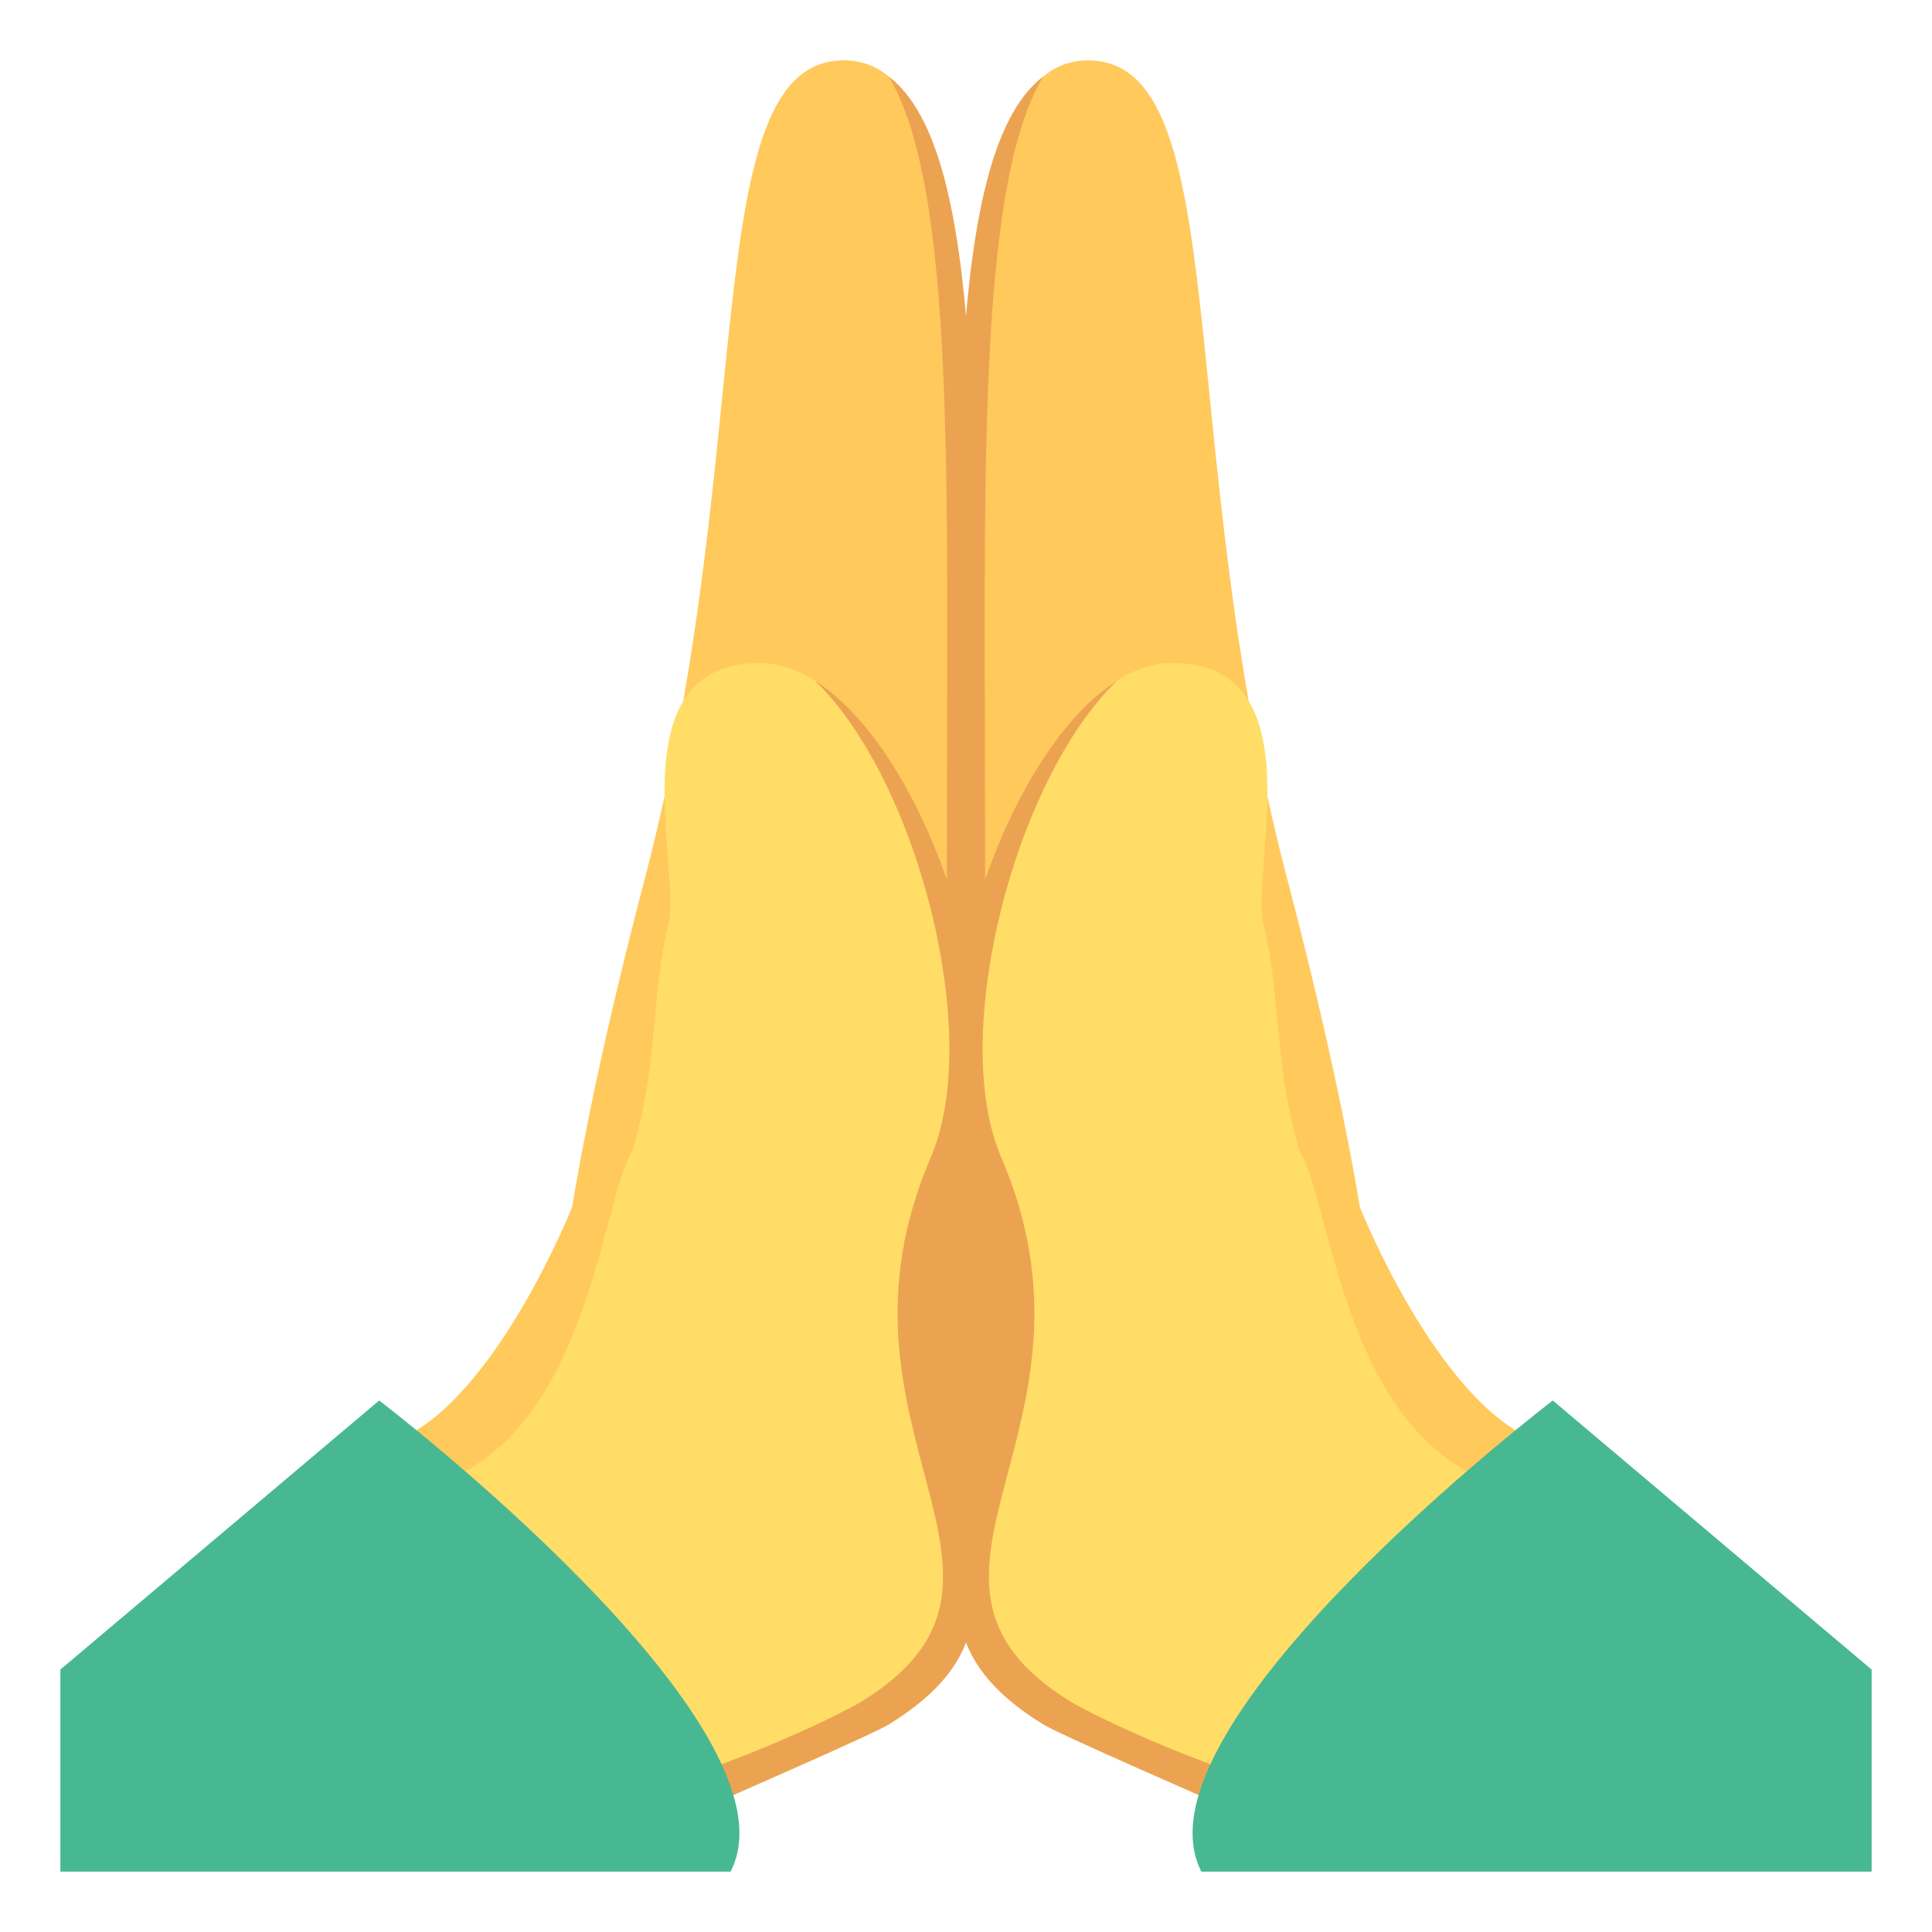 <svg xmlns="http://www.w3.org/2000/svg" width="64" height="64" viewBox="0 0 64 64"><path fill="#FFC95C" d="M21.385 29.007c-3.842 14.679-5.539 27.738 2.79 27.738 8.754 0 7.947-13.042 7.947-27.957S32.517 2 27.956 2c-4.896 0-2.821 12.686-6.571 27.007z"/><path fill="#EBA352" d="M21.512 47.307c9.607 0 9.855-4.724 9.855-19.64 0-11.631.292-21.392-1.92-25.125 3.258 2.476 2.85 13.168 2.85 26.214 0 14.915 3.486 27.989-6.122 27.989-2.103 0-6.175-9.438-4.663-9.438z"/><path fill="#FFC95C" d="M36.043 2c-4.561 0-4.166 11.873-4.166 26.788s-.807 27.957 7.947 27.957c8.328 0 6.633-13.06 2.789-27.738C38.863 14.686 40.939 2 36.043 2z"/><path fill="#EBA352" d="M37.824 56.745c-9.607 0-6.121-13.074-6.121-27.989 0-13.046-.41-23.738 2.849-26.214-2.212 3.733-1.921 13.494-1.921 25.125 0 14.916.249 19.64 9.856 19.64 1.513 0-2.56 9.438-4.663 9.438z"/><path fill="#FFC95C" d="M13.106 47.73l7.579 13.225 8.609-4.458-10.343-16.508s-2.564 6.454-5.845 7.741z"/><path fill="#FFDD67" d="M20.92 38.188c-1.002 1.646-1.406 8.865-6.09 10.833l5.471 11.158s6.063-1.505 8.489-2.994c6.694-4.105-.937-9.038 2.976-18.111 2.187-5.072-1.816-17.111-6.6-17.111-4.793 0-2.563 6.89-3.027 8.682-.568 2.195-.342 4.837-1.219 7.543z"/><path fill="#EBA352" d="M28.526 56.374c6.694-4.105-1.603-8.966 2.31-18.04 1.745-4.046-.453-12.521-3.841-15.786 3.897 2.461 6.899 11.933 4.866 16.547-3.981 9.039 4.5 13.764-2.404 18.021-.514.316-4.283 1.966-8.732 3.915l-.663-1.332c4.818-1.353 8.069-3.083 8.464-3.325z"/><path fill="#FFC95C" d="M45.047 39.989L34.703 56.497l8.61 4.458 7.579-13.225c-3.281-1.287-5.845-7.741-5.845-7.741z"/><path fill="#FFDD67" d="M41.859 30.644c-.463-1.792 1.767-8.682-3.026-8.682-4.783 0-8.786 12.039-6.601 17.111 3.912 9.073-3.718 14.006 2.977 18.111 2.428 1.489 8.489 2.994 8.489 2.994l5.471-11.158c-4.683-1.968-5.089-9.187-6.089-10.833-.878-2.705-.652-5.347-1.221-7.543z"/><path fill="#EBA352" d="M43.938 59.698l-.664 1.332c-4.448-1.949-8.219-3.599-8.73-3.915-6.905-4.257 1.576-8.981-2.406-18.021-2.032-4.614.971-14.086 4.867-16.547-3.389 3.265-5.586 11.74-3.841 15.786 3.912 9.074-4.385 13.935 2.31 18.04.393.243 3.645 1.973 8.464 3.325z"/><path fill="#47B892" d="M2 55.307V62h22.202c2.475-4.821-11.641-15.607-11.641-15.607L2 55.307zM51.438 46.393S37.324 57.179 39.797 62H62v-6.693l-10.562-8.914z"/></svg>